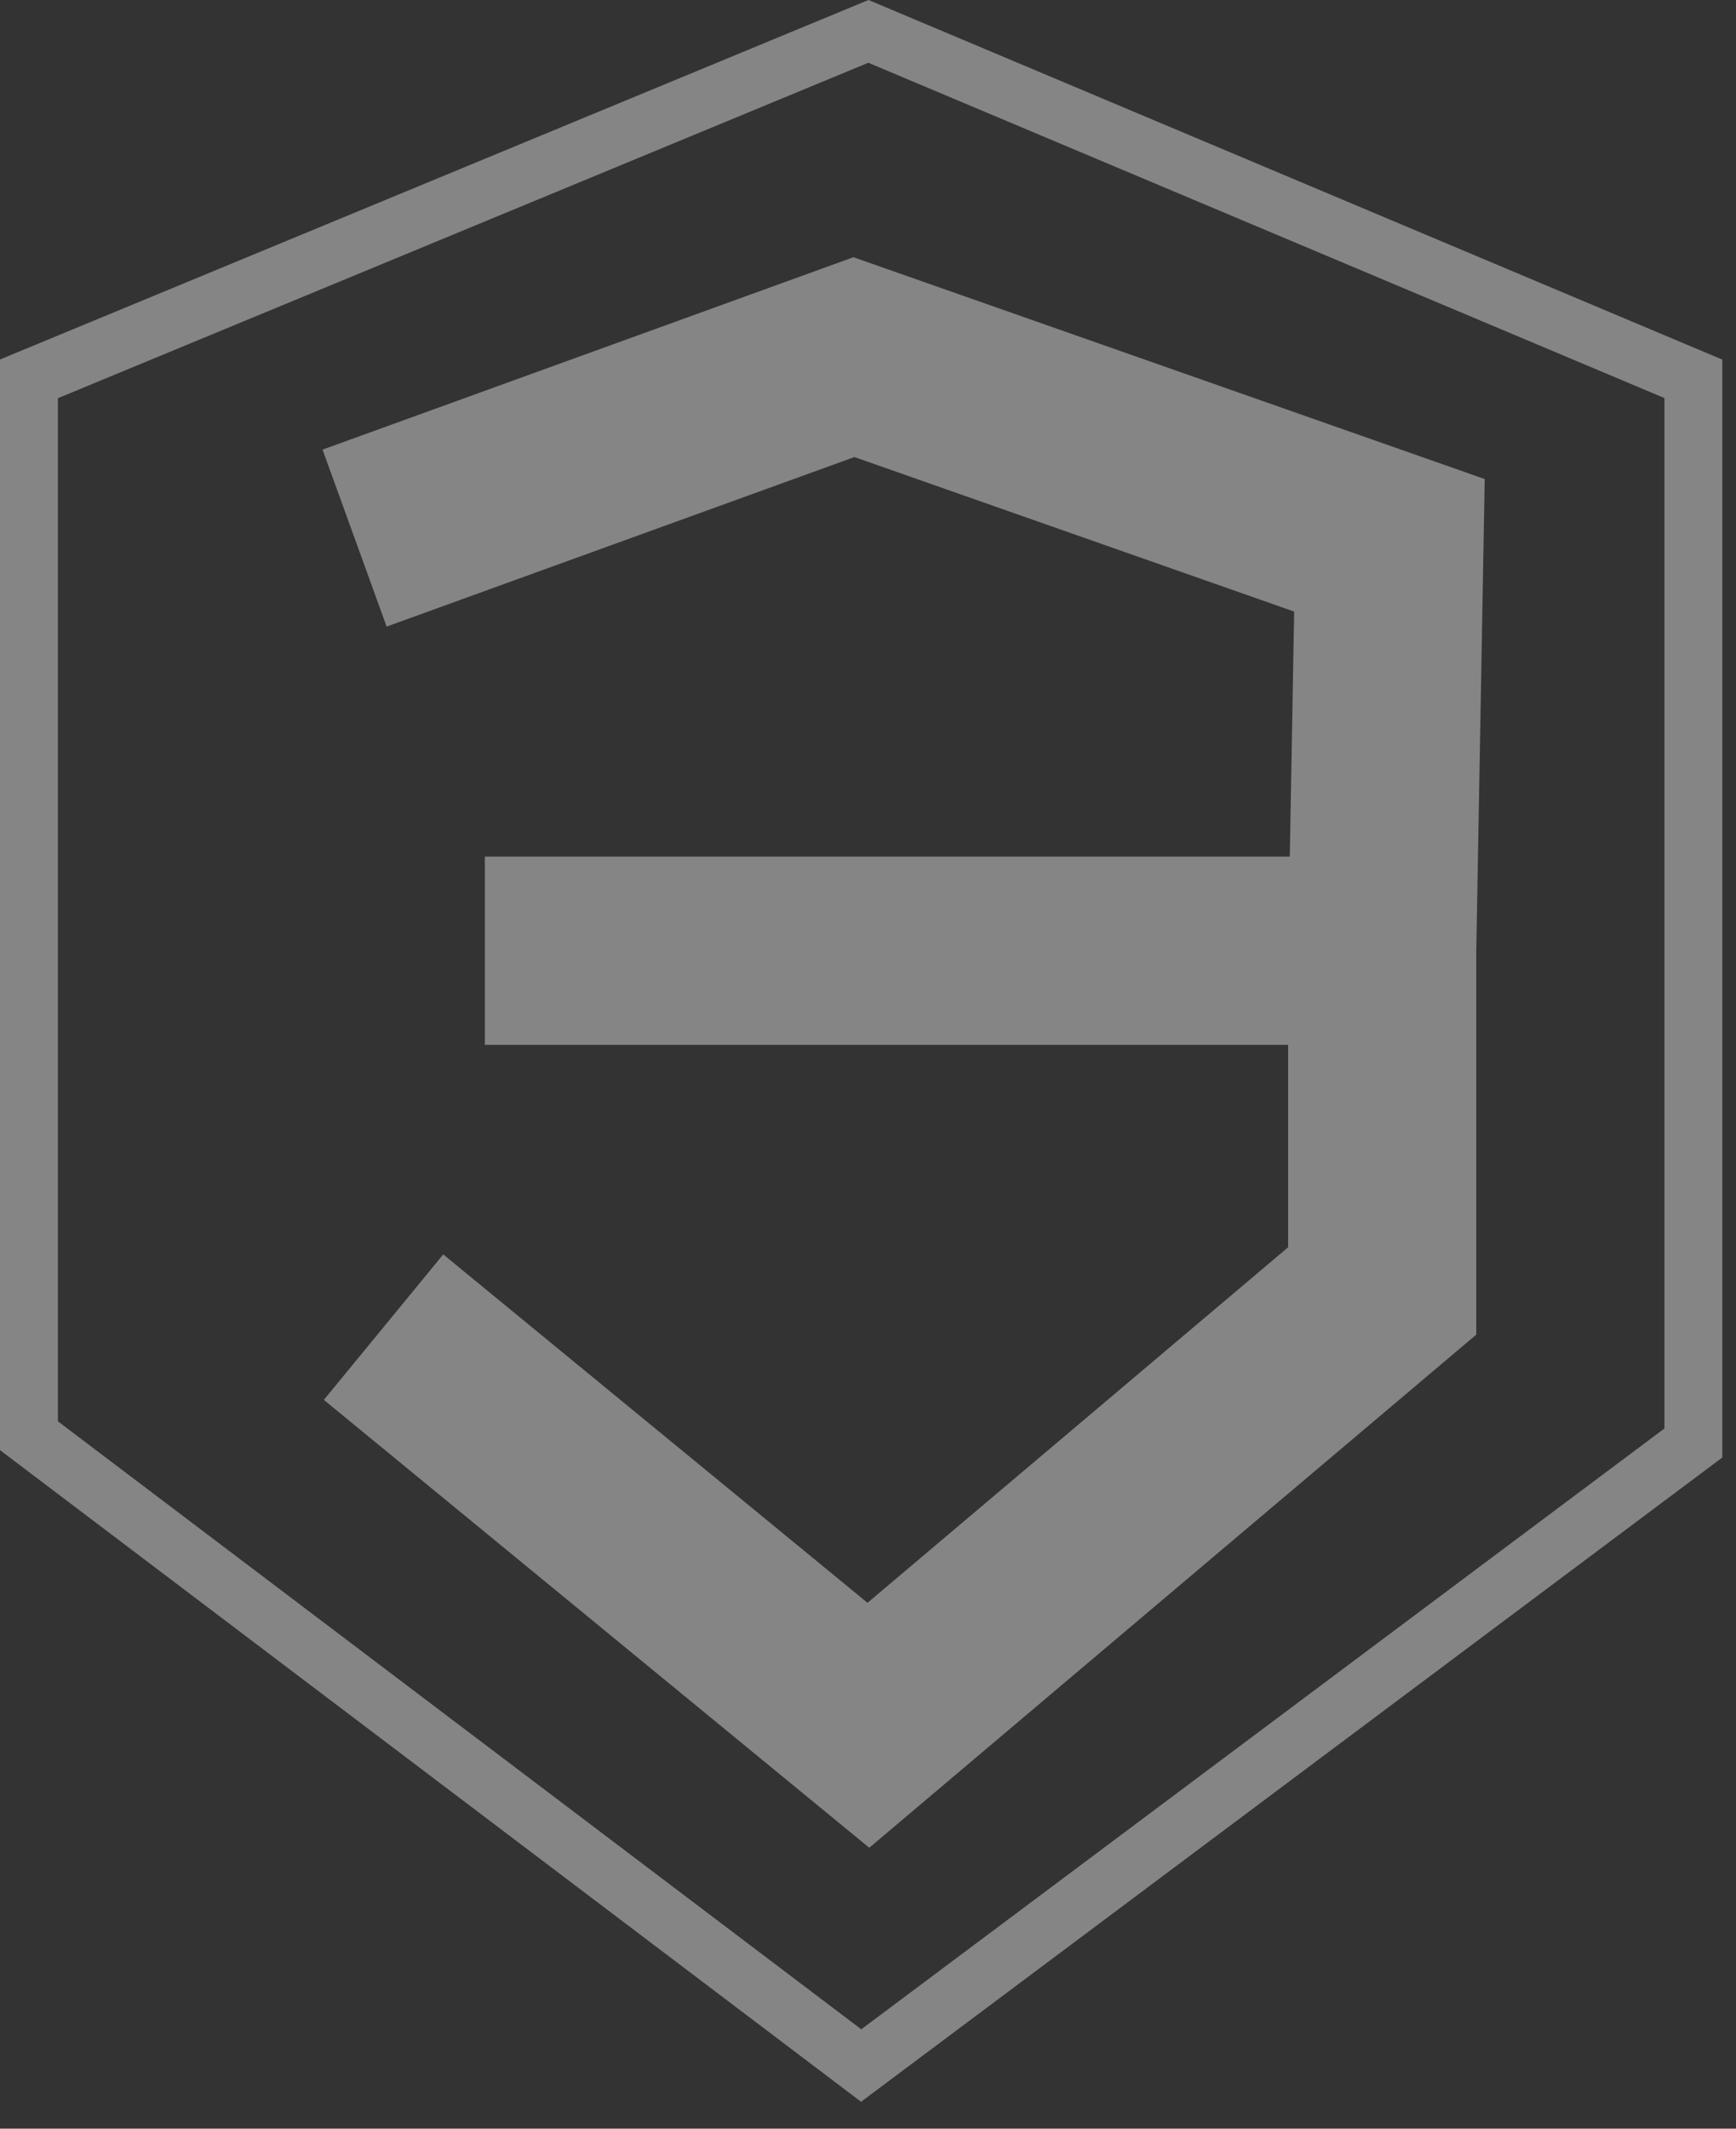 <svg width="62" height="76" viewBox="0 0 62 76" fill="none" xmlns="http://www.w3.org/2000/svg">
    <rect x="0" y="0" width="62" height="76" fill="#333333" stroke="none"/>
    <path d="M1.034 51.26V13.526L31.015 1.12L60.478 13.526V51.519L30.756 73.746L1.034 51.26Z" stroke="white" stroke-opacity="0.4" stroke-width="2.068"/>
    <path d="M12.664 19.212L30.497 12.751L49.623 19.47L49.364 33.944M49.364 33.944H17.316M49.364 33.944V46.091L31.014 61.598L13.698 47.383" stroke="white" stroke-opacity="0.4" stroke-width="6.72"/>
</svg>
